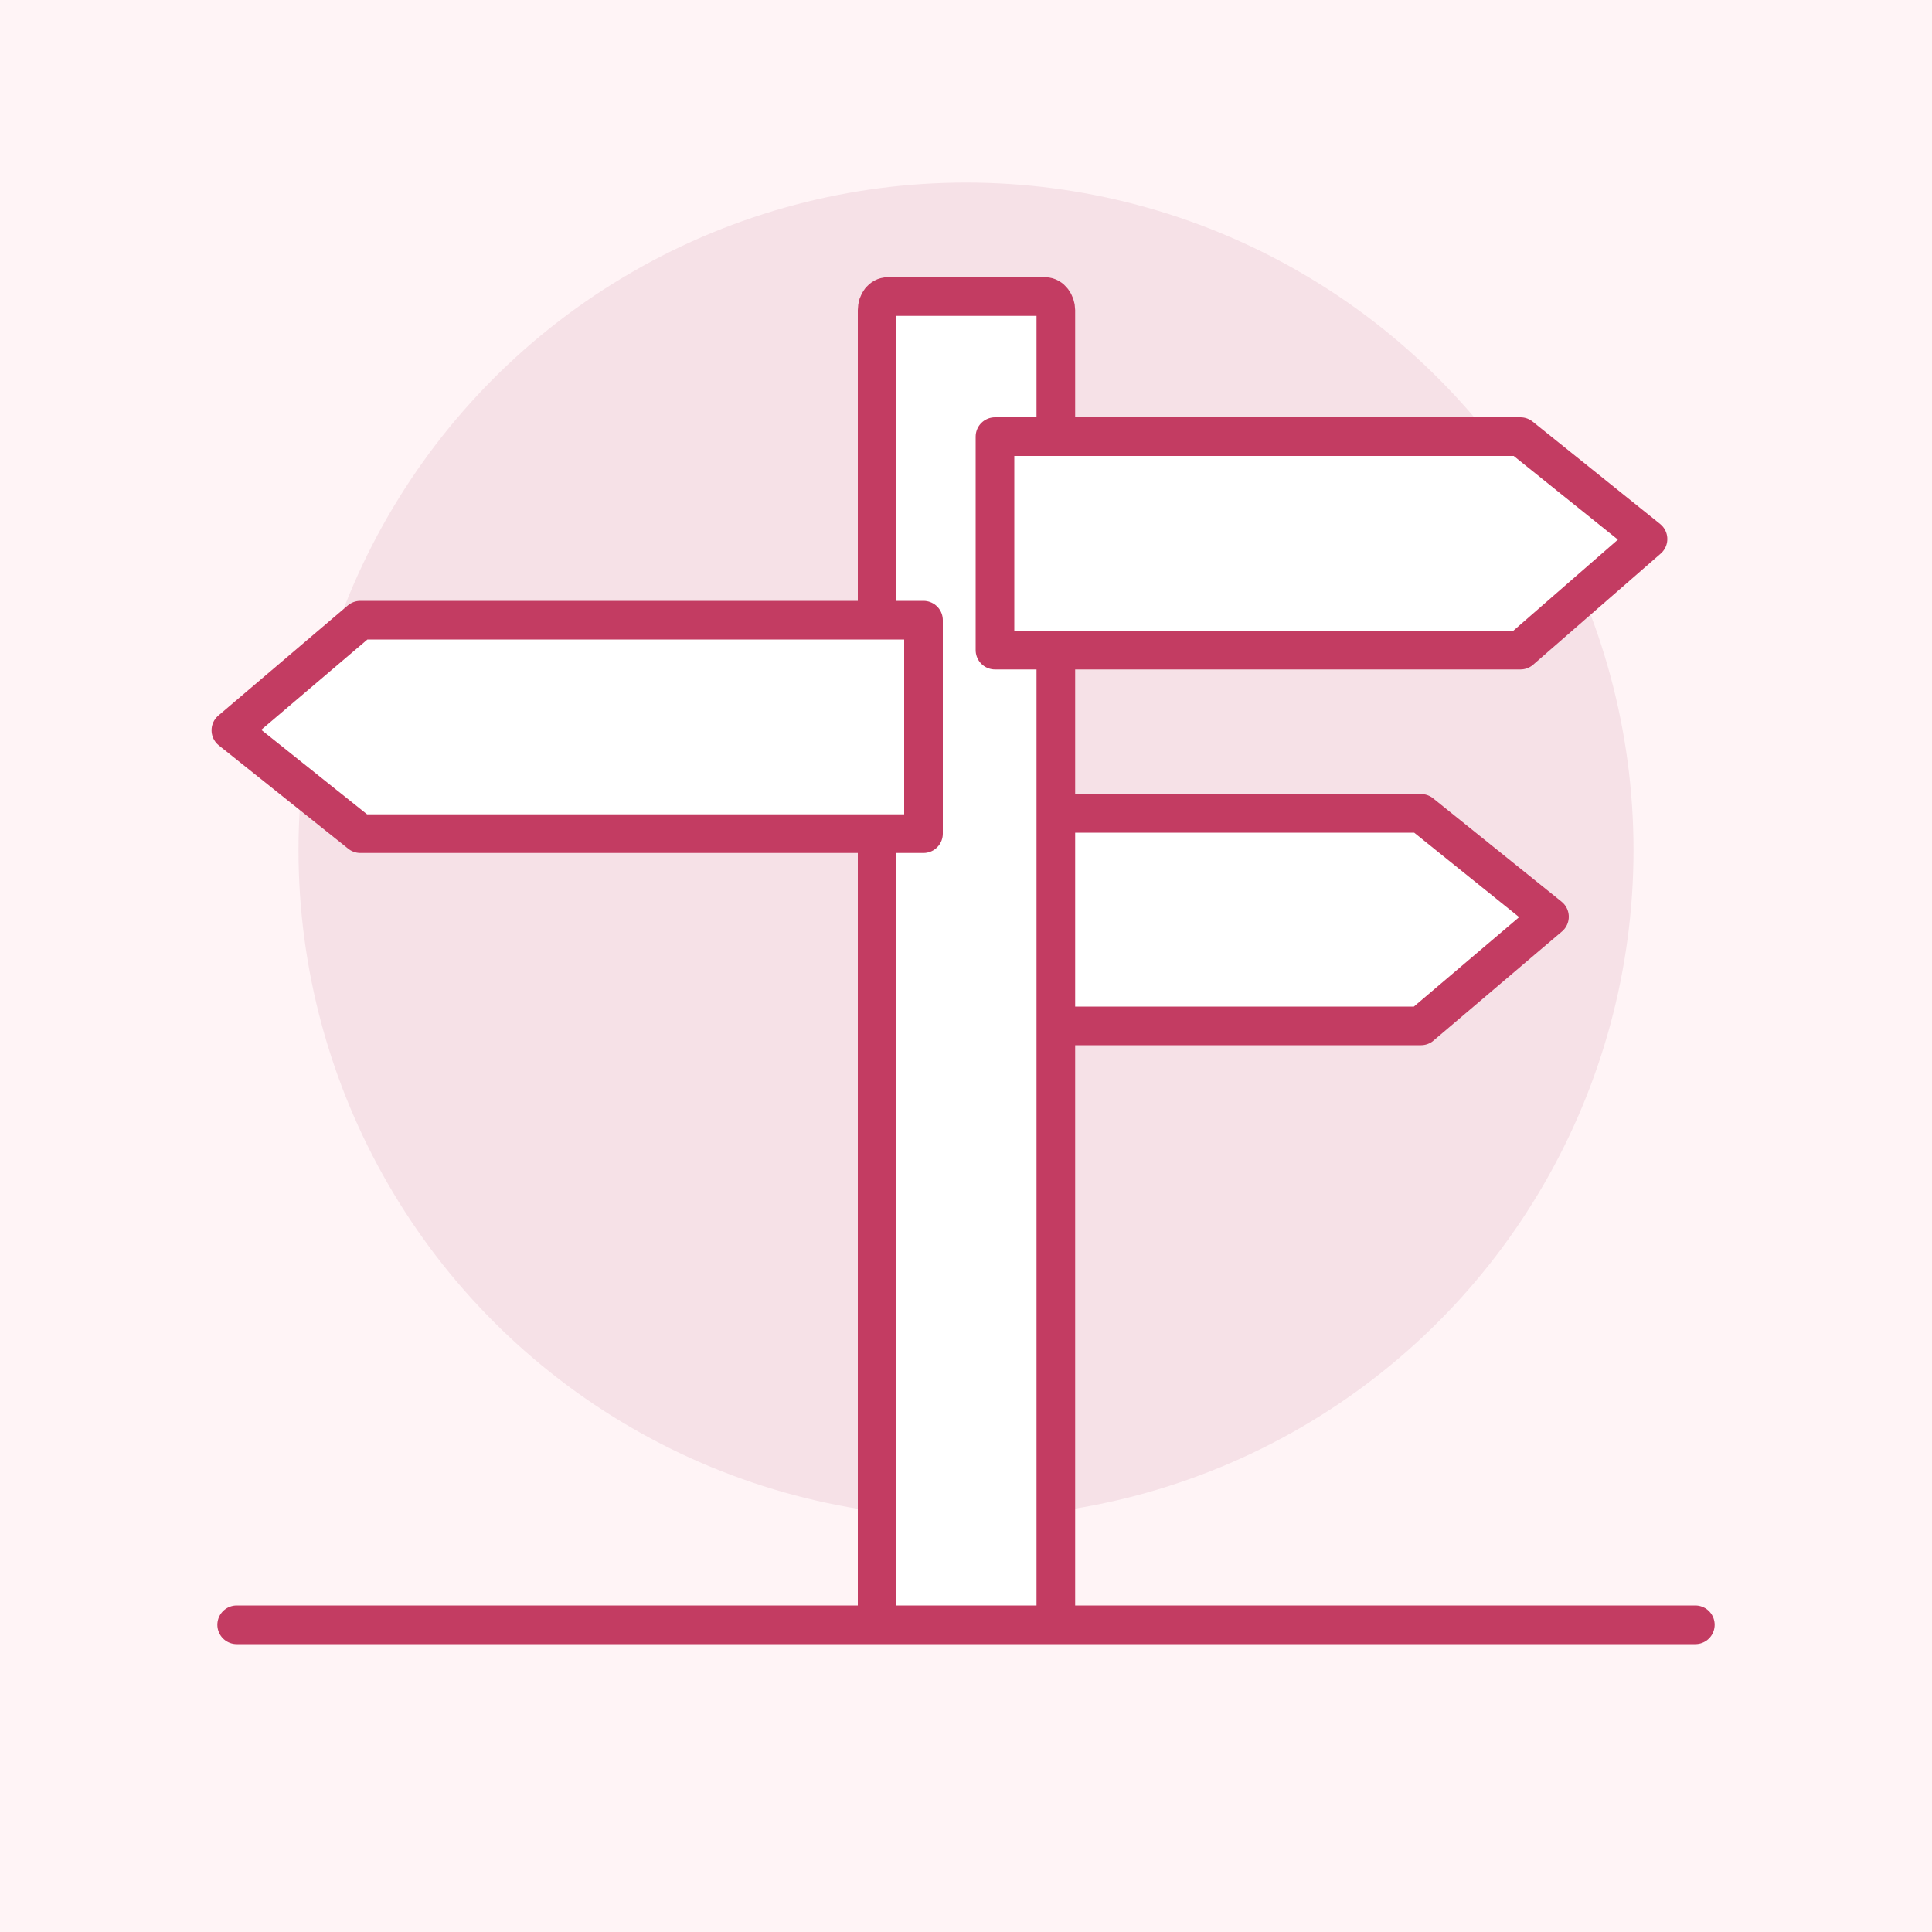 <?xml version="1.0" encoding="utf-8"?>
<!-- Generator: Adobe Illustrator 26.5.0, SVG Export Plug-In . SVG Version: 6.00 Build 0)  -->
<svg version="1.1" id="Layer_1" xmlns="http://www.w3.org/2000/svg" xmlns:xlink="http://www.w3.org/1999/xlink" x="0px" y="0px"
	 viewBox="0 0 200 200" style="enable-background:new 0 0 200 200;" xml:space="preserve">
<style type="text/css">
	.st0{fill:#FFF4F6;}
	.st1{fill:#F6E1E7;}
	.st2{fill:#FFFFFF;stroke:#C33C62;stroke-width:4;stroke-linecap:round;stroke-linejoin:round;stroke-miterlimit:10;}
	.st3{fill:none;stroke:#C33C62;stroke-width:4;stroke-linecap:round;stroke-linejoin:round;stroke-miterlimit:10;}
</style>
<g id="Group_123" transform="translate(-2519 1542)">
	<rect id="Rectangle_51" x="2519" y="-1542" class="st0" width="200" height="200"/>
</g>
<g>
	<circle class="st1" cx="100" cy="88" r="69.1"/>
</g>
<polygon class="st2" points="147.1,106.2 105,106.2 105,84.2 147.1,84.2 160.4,94.9 "/>
<path class="st2" d="M90.8,167.6V32.1c0-0.8,0.5-1.4,1.1-1.4h16.3c0.6,0,1.1,0.7,1.1,1.4v135.6"/>
<polygon class="st2" points="157.4,67.3 103,67.3 103,45.2 157.4,45.2 170.6,55.8 "/>
<polygon class="st2" points="37.3,64.2 95.6,64.2 95.6,86.3 37.3,86.3 23.9,75.6 "/>
<line class="st3" x1="24.5" y1="168.2" x2="175.5" y2="168.2"/>
</svg>
